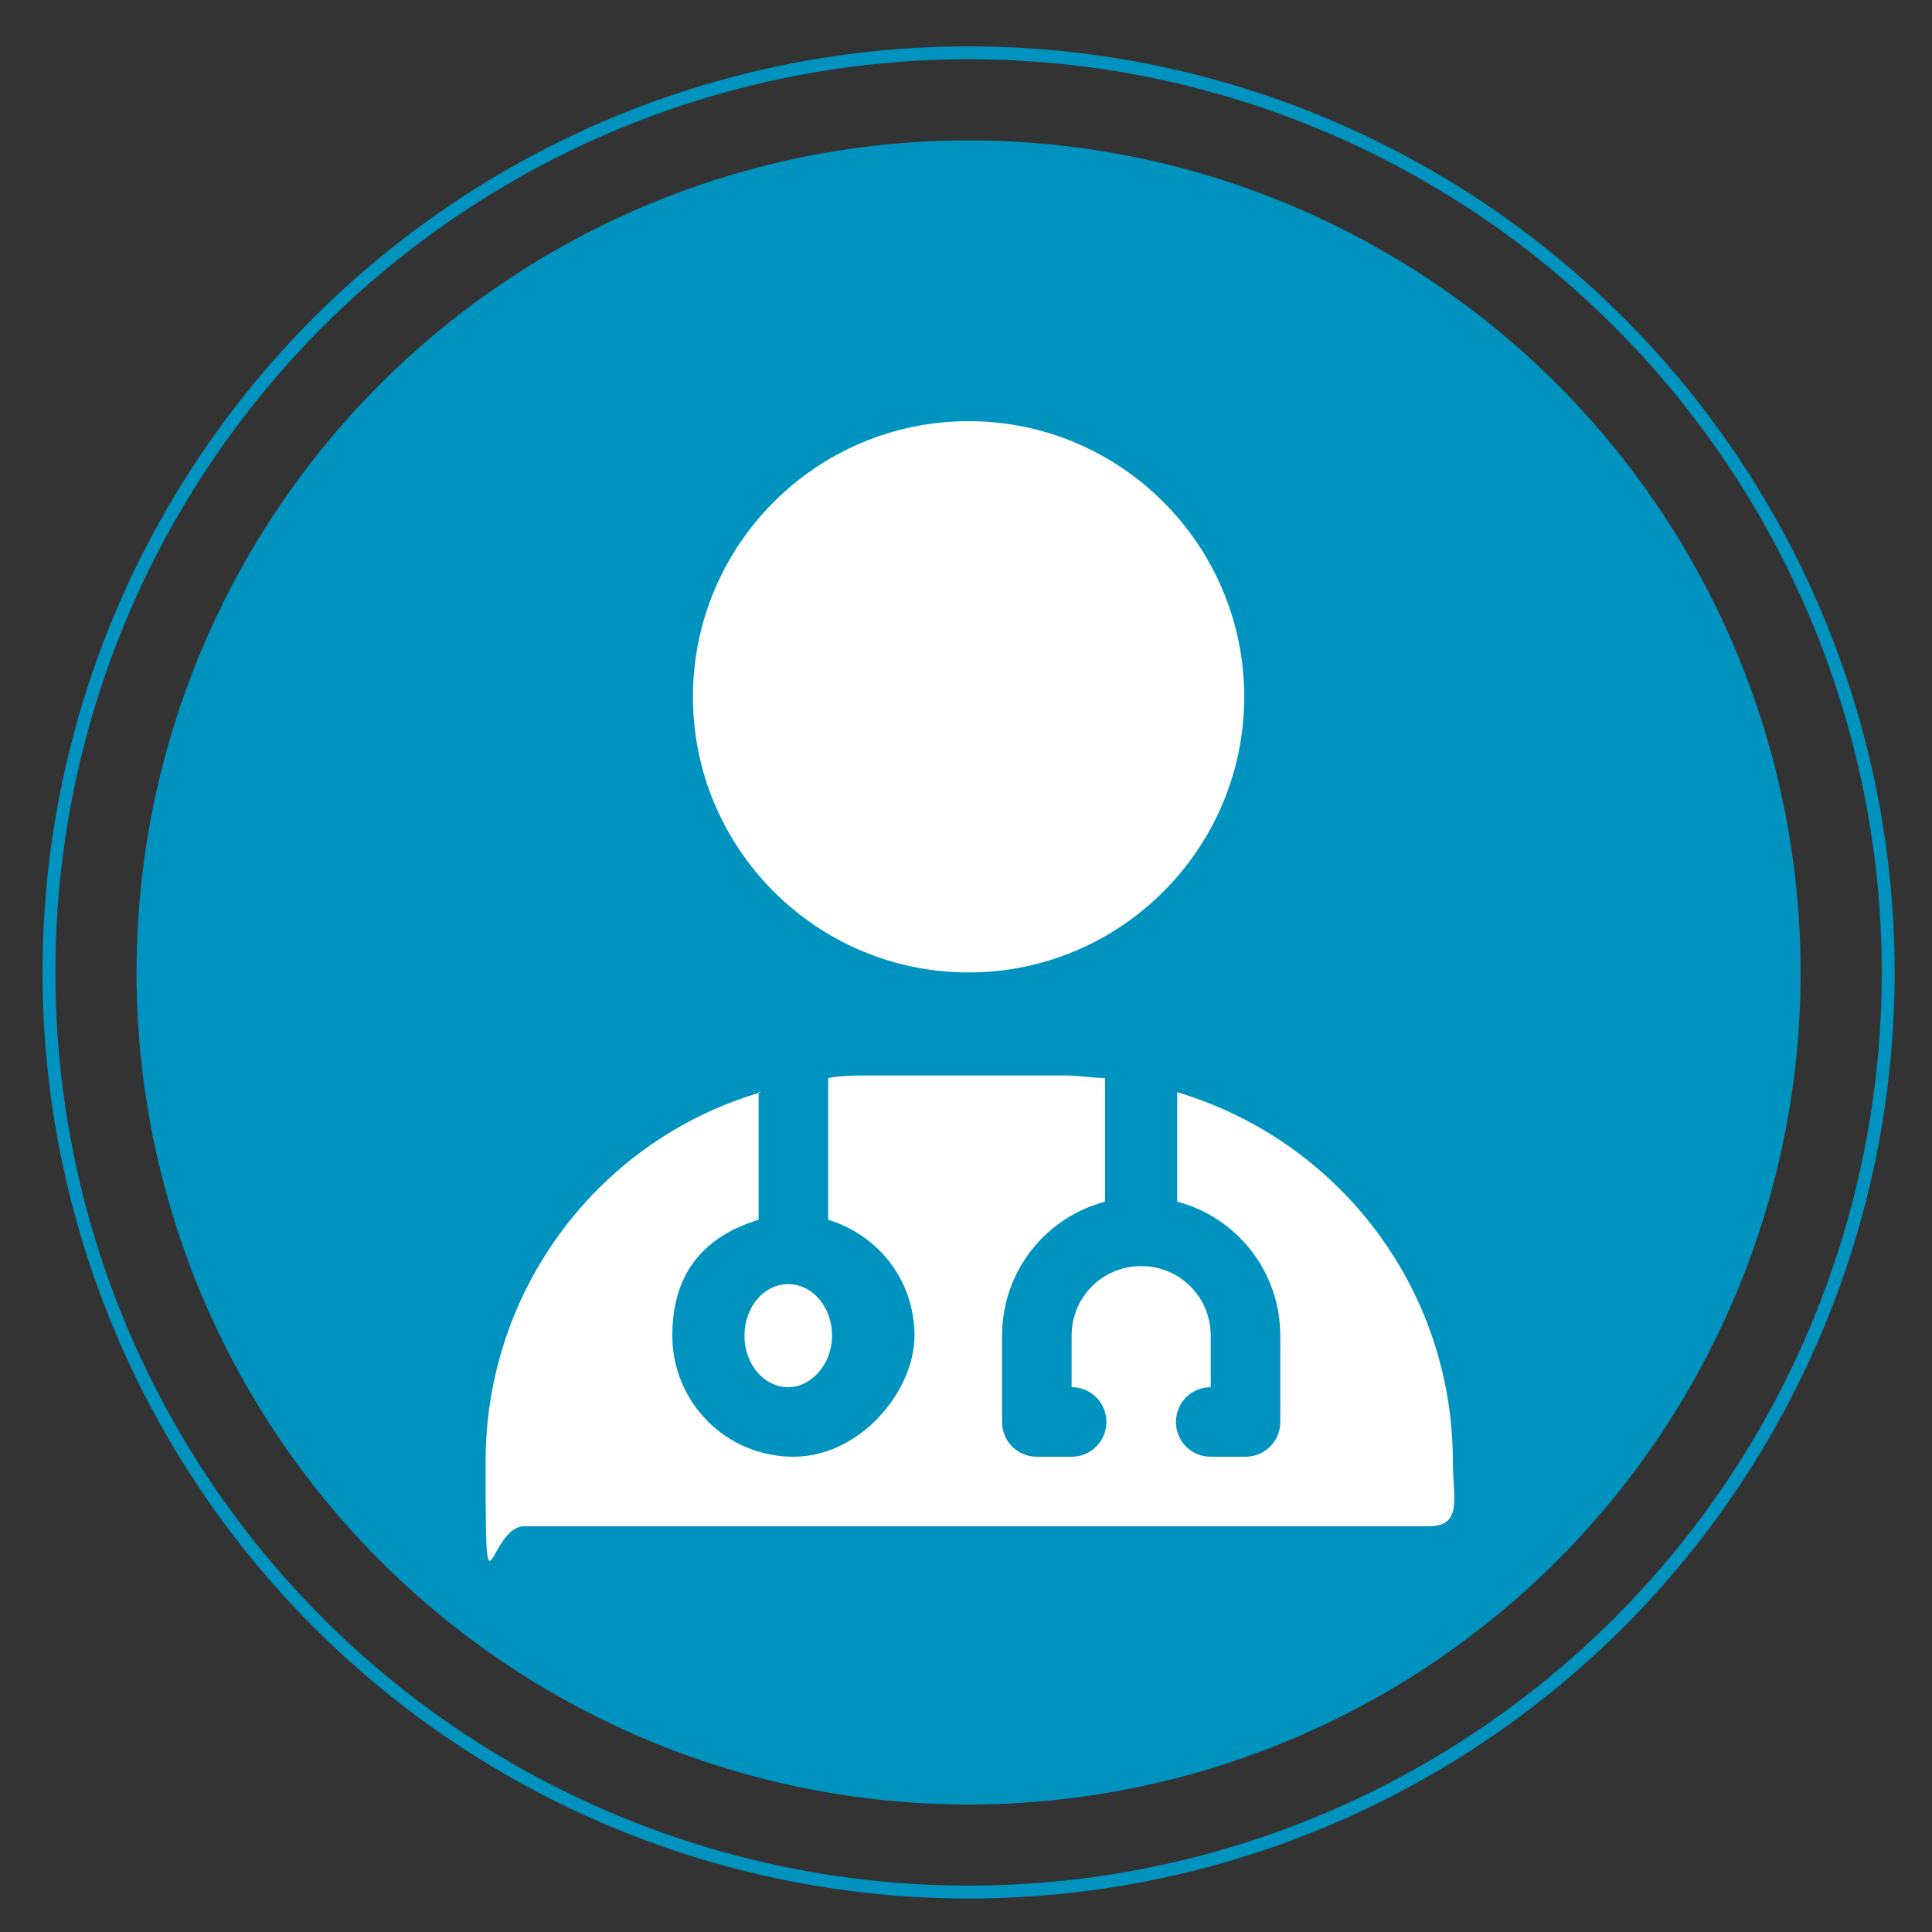 <?xml version="1.0" encoding="UTF-8"?>
<svg id="Layer_1" xmlns="http://www.w3.org/2000/svg" version="1.1" viewBox="0 0 150 150">
  <rect x="0" y="0" width="150" height="150" fill="#333333" stroke="none"/>
  <!-- Generator: Adobe Illustrator 29.0.1, SVG Export Plug-In . SVG Version: 2.1.0 Build 192)  -->
  <defs>
    <style>
      .st0 {
        fill: #fff;
      }

      .st1 {
        fill: #0093bf;
      }

      .st2 {
        fill: none;
        stroke: #0093bf;
        stroke-miterlimit: 10;
      }
    </style>
  </defs>
  <circle class="st1" cx="75.2" cy="75.5" r="64.6"/>
  <circle class="st2" cx="75.2" cy="75.5" r="71.4"/>
  <path class="st0" d="M75.2,75.5c11.8,0,21.4-9.6,21.4-21.4s-9.6-21.4-21.4-21.4-21.4,9.6-21.4,21.4,9.6,21.4,21.4,21.4ZM59.1,84.8c-12.4,3.6-21.4,15.1-21.4,28.7s.2,5,3,5h70.2c2.7,0,1.9-2.2,1.9-5,0-13.6-9-25-21.4-28.7v8.5c4.6,1.2,8,5.4,8,10.4v6.7c0,1.5-1.2,2.7-2.7,2.7h-2.7c-1.5,0-2.7-1.2-2.7-2.7s1.2-2.7,2.7-2.7v-4c0-3-2.4-5.4-5.4-5.4s-5.4,2.4-5.4,5.4v4c1.5,0,2.7,1.2,2.7,2.7s-1.2,2.7-2.7,2.7h-2.7c-1.5,0-2.7-1.2-2.7-2.7v-6.7c0-5,3.4-9.2,8-10.4v-9.6c-1,0-2-.2-3.1-.2h-15.3c-1,0-2.1,0-3.1.2v11c3.9,1.2,6.7,4.7,6.7,9s-4.2,9.4-9.4,9.4-9.4-4.2-9.4-9.4,2.8-7.8,6.7-9v-9.9h.2ZM61.2,107.7c1.8,0,3.4-1.8,3.4-4s-1.5-4-3.4-4-3.4,1.8-3.4,4,1.5,4,3.4,4Z"/>
</svg>